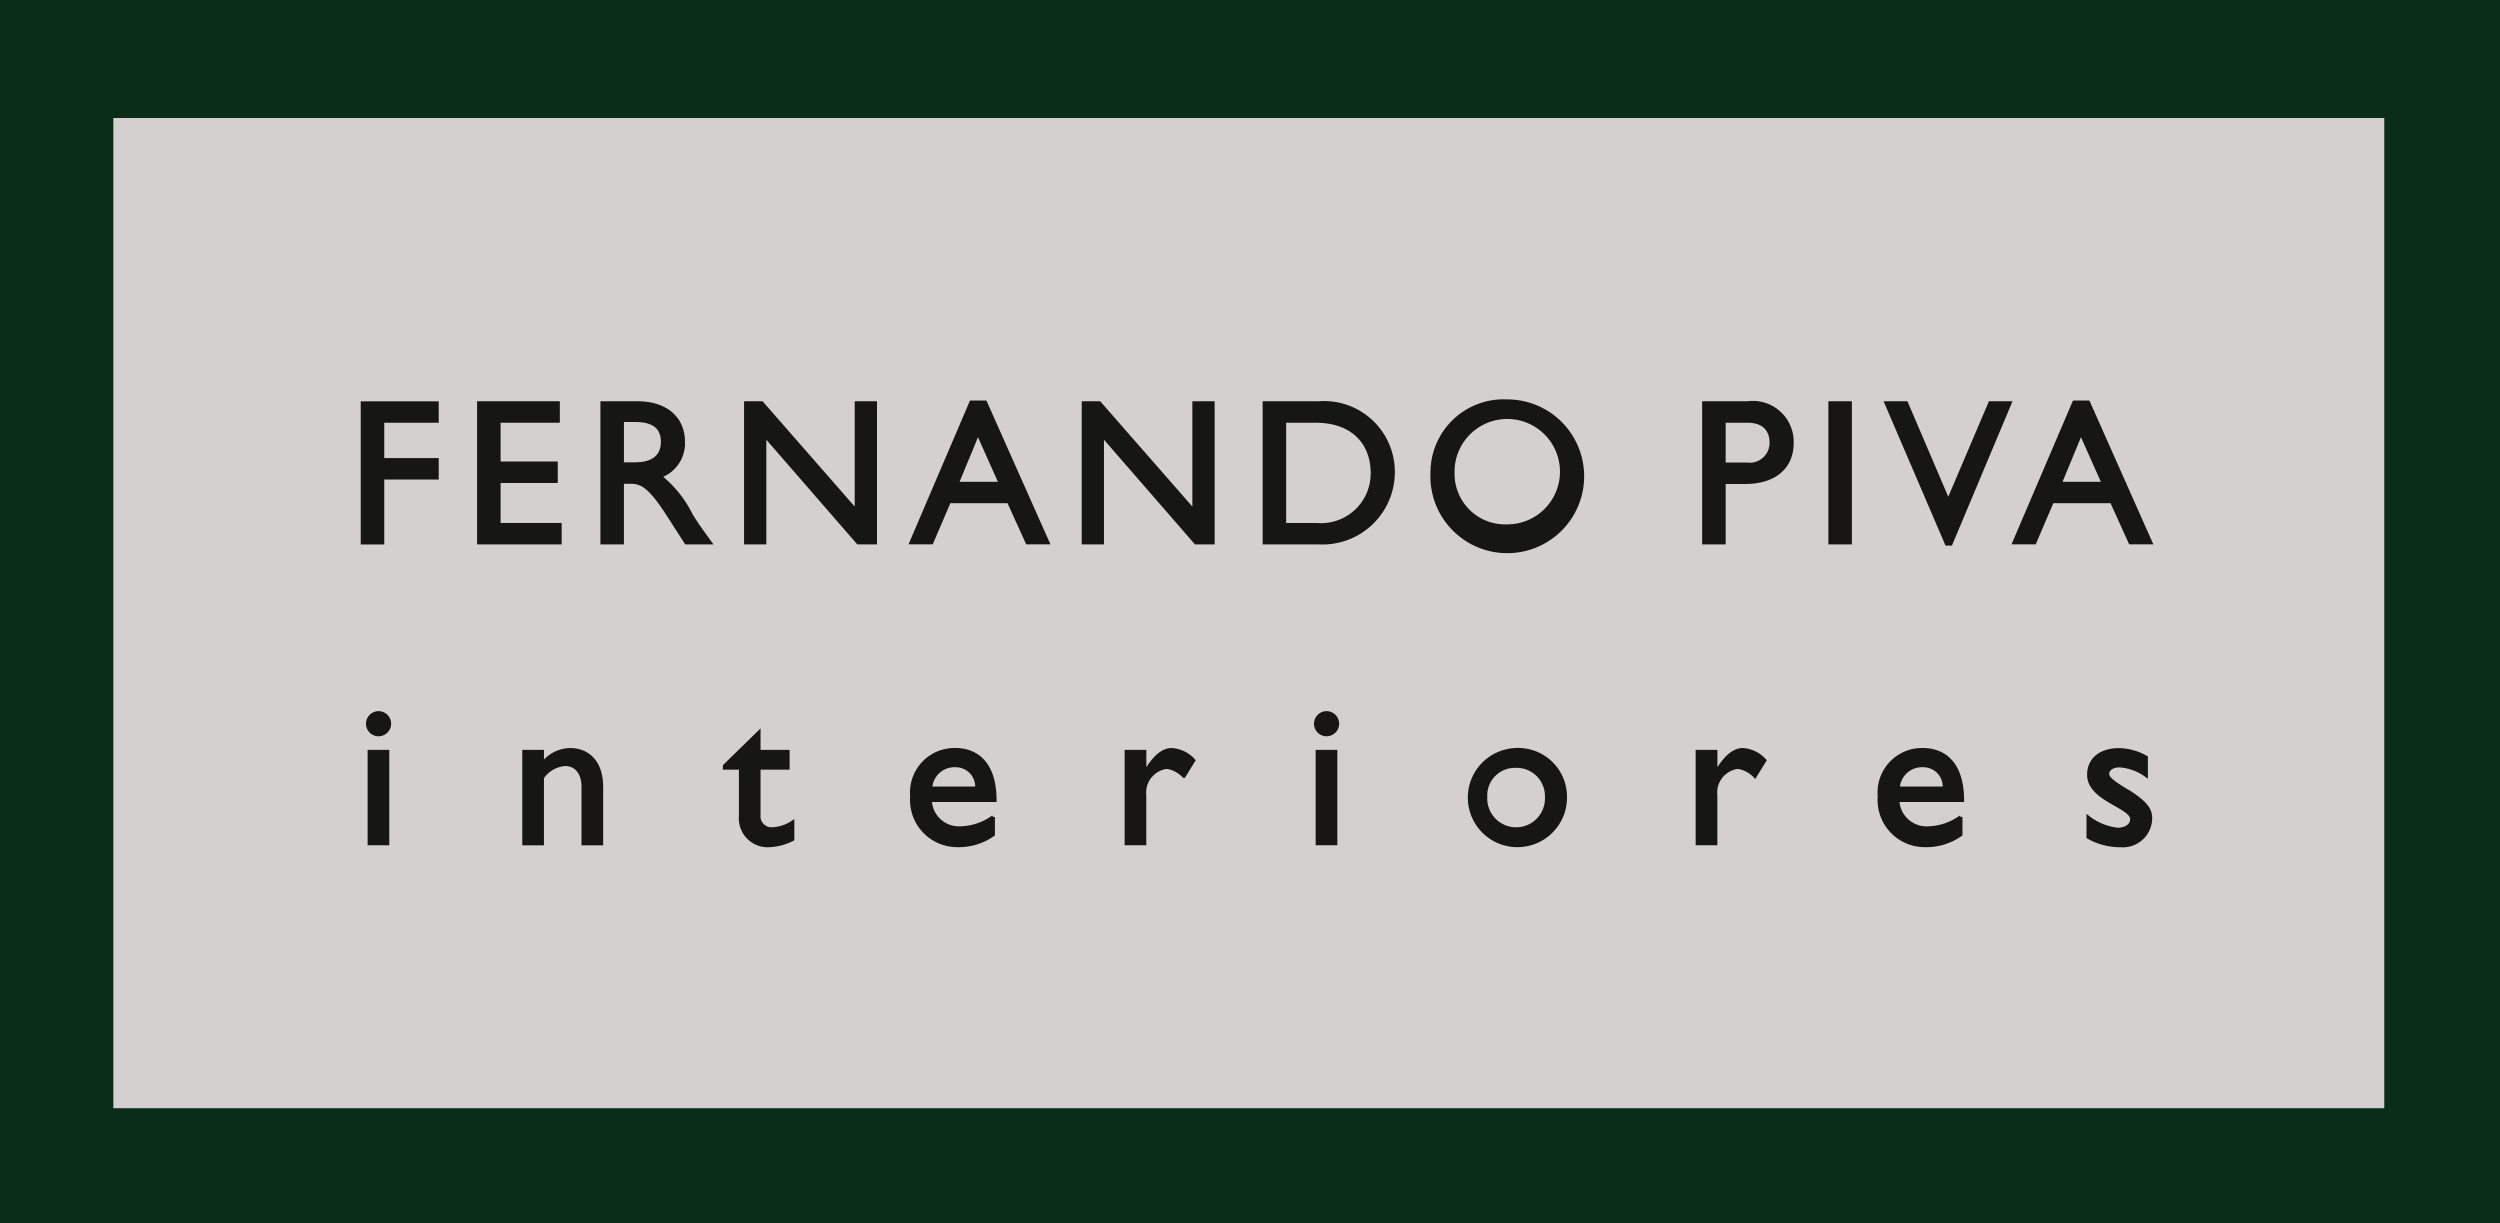 <svg xmlns="http://www.w3.org/2000/svg" width="154.876" height="75.796" viewBox="0 0 154.876 75.796"><defs><style>.a{fill:#0a2d18;}.b{fill:#d4d0d0;}.c{fill:#161615;stroke:#161615;stroke-width:0.212px;}</style></defs><g transform="translate(-187.133 -377.662)"><rect class="a" width="154.876" height="75.796" transform="translate(187.133 377.662)"/><rect class="b" width="140.684" height="61.343" transform="translate(194.156 384.973)"/><g transform="translate(209.586 402.511)"><path class="c" d="M207.805,396.627H204.43v2.4h3.375v1.118H204.43v4.023h-1.245v-8.656h4.62Z" transform="translate(-203.185 -395.394)"/><path class="c" d="M213.253,396.627h-3.669v2.614h3.54v1.118h-3.54v2.69h3.782v1.116h-5.027v-8.656h4.914Z" transform="translate(-201.13 -395.394)"/><path class="c" d="M215.985,395.509c1.753,0,2.842.926,2.842,2.424a2.166,2.166,0,0,1-1.446,2.119,7.053,7.053,0,0,1,1.929,2.4c.368.6.585.888,1.181,1.714h-1.484l-1.143-1.776c-1.143-1.776-1.663-1.981-2.3-1.981h-.52v3.757H213.8v-8.656Zm-.94,3.782h.8c1.332,0,1.714-.684,1.7-1.409-.011-.811-.5-1.3-1.7-1.3h-.8Z" transform="translate(-198.951 -395.394)"/><path class="c" d="M228.186,404.165h-1.067l-5.788-6.661v6.661h-1.168v-8.656h.992l5.862,6.7v-6.7h1.169Z" transform="translate(-196.415 -395.394)"/><path class="c" d="M231.625,397.376l1.4,3.135H230.33Zm.456-1.9h-.876l-3.719,8.7h1.27l1.091-2.55h3.68l1.157,2.55h1.27Z" transform="translate(-193.495 -395.408)"/><path class="c" d="M243.14,404.165h-1.066l-5.79-6.661v6.661h-1.167v-8.656h.99l5.864,6.7v-6.7h1.168Z" transform="translate(-190.451 -395.394)"/><path class="c" d="M244.375,396.627h1.918c2.424,0,3.529,1.471,3.529,3.21a3.181,3.181,0,0,1-3.468,3.212h-1.979Zm-1.245,7.538h3.378a4.376,4.376,0,0,0,4.6-4.328,4.281,4.281,0,0,0-4.609-4.328H243.13Z" transform="translate(-187.256 -395.394)"/><path class="c" d="M251.844,399.87a3.371,3.371,0,1,1,3.364,3.3A3.241,3.241,0,0,1,251.844,399.87Zm-1.281,0a4.657,4.657,0,1,0,4.645-4.443A4.427,4.427,0,0,0,250.563,399.87Z" transform="translate(-184.292 -395.427)"/><path class="c" d="M263.841,396.627H265.3c1.129,0,1.471.684,1.471,1.318a1.335,1.335,0,0,1-1.522,1.36h-1.409Zm-1.245-1.118v8.656h1.245v-3.743h1.294c2.006,0,2.919-1.066,2.919-2.425a2.426,2.426,0,0,0-2.754-2.487Z" transform="translate(-179.494 -395.394)"/><path class="c" d="M269.43,404.165h-1.243v-8.656h1.243Z" transform="translate(-177.265 -395.394)"/><path class="c" d="M274.671,404.24h-.255l-3.745-8.731h1.245l2.6,6.079,2.589-6.079h1.232Z" transform="translate(-176.273 -395.394)"/><path class="c" d="M280.475,397.376l1.4,3.135H279.18Zm.457-1.9h-.877l-3.719,8.7h1.27l1.091-2.55h3.682l1.155,2.55H284.8Z" transform="translate(-174.015 -395.408)"/><path class="c" d="M204.764,409.909a.673.673,0,1,0-.674.671A.679.679,0,0,0,204.764,409.909Zm-.115,1.723h-1.13v5.7h1.13Z" transform="translate(-203.092 -389.921)"/><path class="c" d="M211.472,411.731h.025a2.2,2.2,0,0,1,1.7-.863c1.08,0,1.943.739,1.943,2.3v3.515h-1.13v-3.528c0-.838-.432-1.383-1.118-1.383a1.872,1.872,0,0,0-1.421.825v4.086H210.34v-5.7h1.132Z" transform="translate(-200.332 -389.27)"/><path class="c" d="M221.346,411.285h1.8V412.3h-1.8v2.919a.786.786,0,0,0,.811.862,2.47,2.47,0,0,0,1.283-.418v1.052a3.378,3.378,0,0,1-1.372.382,1.681,1.681,0,0,1-1.851-1.789V412.3h-.992v-.129l2.121-2.069Z" transform="translate(-196.789 -389.573)"/><path class="c" d="M228.674,413.253a1.481,1.481,0,0,1,1.536-1.407,1.307,1.307,0,0,1,1.333,1.407Zm3.883,1.779a3.627,3.627,0,0,1-1.992.685A1.791,1.791,0,0,1,228.649,414h4.012c0-2.107-.965-3.135-2.476-3.135a2.652,2.652,0,0,0-2.666,2.9,2.813,2.813,0,0,0,2.768,3.031,3.69,3.69,0,0,0,2.27-.674Z" transform="translate(-193.481 -389.27)"/><path class="c" d="M238.15,410.981v1.311h.025c.572-1,1.116-1.424,1.651-1.424a1.976,1.976,0,0,1,1.358.662l-.6.976a1.869,1.869,0,0,0-1.055-.558,1.586,1.586,0,0,0-1.382,1.751v2.982h-1.13v-5.7Z" transform="translate(-189.693 -389.27)"/><path class="c" d="M246.751,409.909a.673.673,0,1,0-.673.671A.678.678,0,0,0,246.751,409.909Zm-.113,1.723h-1.13v5.7h1.13Z" transform="translate(-186.349 -389.921)"/><path class="c" d="M255.1,411.885a1.857,1.857,0,0,1,1.941,1.9,1.894,1.894,0,1,1-3.782-.014A1.808,1.808,0,0,1,255.1,411.885Zm.013-1.017a2.966,2.966,0,1,0,3.083,2.907A2.915,2.915,0,0,0,255.111,410.868Z" transform="translate(-183.679 -389.27)"/><path class="c" d="M263.443,410.981v1.311h.024c.572-1,1.116-1.424,1.651-1.424a1.978,1.978,0,0,1,1.358.662l-.6.976a1.877,1.877,0,0,0-1.056-.558,1.586,1.586,0,0,0-1.381,1.751v2.982h-1.132v-5.7Z" transform="translate(-179.607 -389.27)"/><path class="c" d="M271.527,413.253a1.478,1.478,0,0,1,1.534-1.407,1.306,1.306,0,0,1,1.333,1.407Zm3.883,1.779a3.635,3.635,0,0,1-1.992.685A1.791,1.791,0,0,1,271.5,414h4.01c0-2.107-.964-3.135-2.474-3.135a2.652,2.652,0,0,0-2.665,2.9,2.812,2.812,0,0,0,2.767,3.031,3.694,3.694,0,0,0,2.272-.674Z" transform="translate(-176.393 -389.27)"/><path class="c" d="M283.21,412.456a3.186,3.186,0,0,0-1.649-.6c-.457,0-.748.215-.748.519,0,.256.38.56,1.383,1.144.939.621,1.281,1.014,1.281,1.6A1.713,1.713,0,0,1,281.6,416.8a3.943,3.943,0,0,1-1.981-.522v-1.218a3.618,3.618,0,0,0,1.866.748c.456-.024.836-.239.836-.645,0-.789-2.665-1.207-2.665-2.743,0-.964.736-1.548,1.879-1.548a3.548,3.548,0,0,1,1.674.47Z" transform="translate(-172.706 -389.27)"/></g></g></svg>